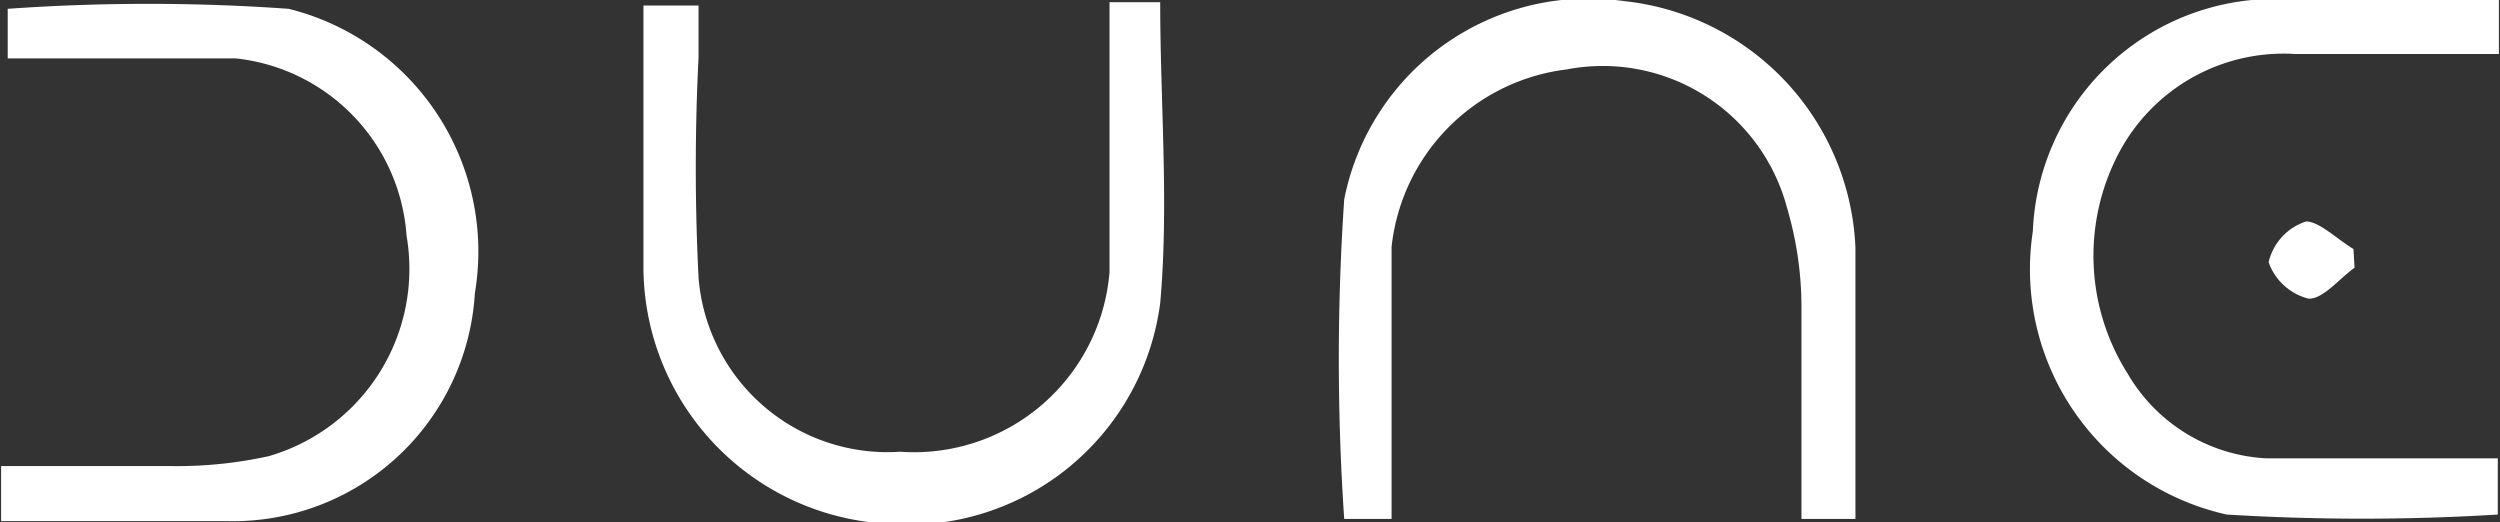 <svg id="_Слой_1" data-name=" Слой 1" xmlns="http://www.w3.org/2000/svg" viewBox="0 0 22.69 4.74"><rect x="0" y="0" width="22.69" height="4.74" fill="#333333" stroke="none"/><defs><style>.cls-1{fill:#fff;}</style></defs><path class="cls-1" d="M13.56,13.88h-.43a21.54,21.54,0,0,1,0-2.9,2.26,2.26,0,0,1,2.54-1.8,2.35,2.35,0,0,1,2.1,2.24c0,.81,0,1.62,0,2.46h-.49c0-.64,0-1.27,0-1.89a3.17,3.17,0,0,0-.13-.93,1.73,1.73,0,0,0-2-1.26,1.82,1.82,0,0,0-1.59,1.61c0,.46,0,.92,0,1.38S13.56,13.49,13.56,13.88Z" transform="translate(-0.93 -9.17)"/><path class="cls-1" d="M11,9.19h.46c0,.92.08,1.83,0,2.73a2.31,2.31,0,0,1-2.53,2,2.34,2.34,0,0,1-2.16-2.3c0-.79,0-1.58,0-2.4l.5,0v.47a20,20,0,0,0,0,2,1.72,1.72,0,0,0,1.83,1.58A1.78,1.78,0,0,0,11,11.64C11,11,11,10.35,11,9.71Z" transform="translate(-0.93 -9.17)"/><path class="cls-1" d="M.94,13.9v-.5H2.47a3.87,3.87,0,0,0,.9-.09,1.77,1.77,0,0,0,1.25-2A1.74,1.74,0,0,0,3.07,9.7c-.35,0-.71,0-1.06,0H1l0-.45a18.05,18.05,0,0,1,2.55,0,2.27,2.27,0,0,1,1.69,2.58A2.2,2.2,0,0,1,3,13.9Z" transform="translate(-0.93 -9.17)"/><path class="cls-1" d="M23.61,9.17v.49H21.76a1.69,1.69,0,0,0-1.6.9,2,2,0,0,0,.08,2,1.55,1.55,0,0,0,1.26.77c.69,0,1.39,0,2.1,0v.51a20.18,20.18,0,0,1-2.46,0,2.28,2.28,0,0,1-1.76-2.57,2.2,2.2,0,0,1,2.18-2.11Z" transform="translate(-0.93 -9.17)"/><path class="cls-1" d="M22.3,11.6c-.14.1-.29.29-.42.28a.52.52,0,0,1-.36-.33.51.51,0,0,1,.34-.37c.12,0,.28.16.43.25Z" transform="translate(-0.93 -9.17)"/></svg>